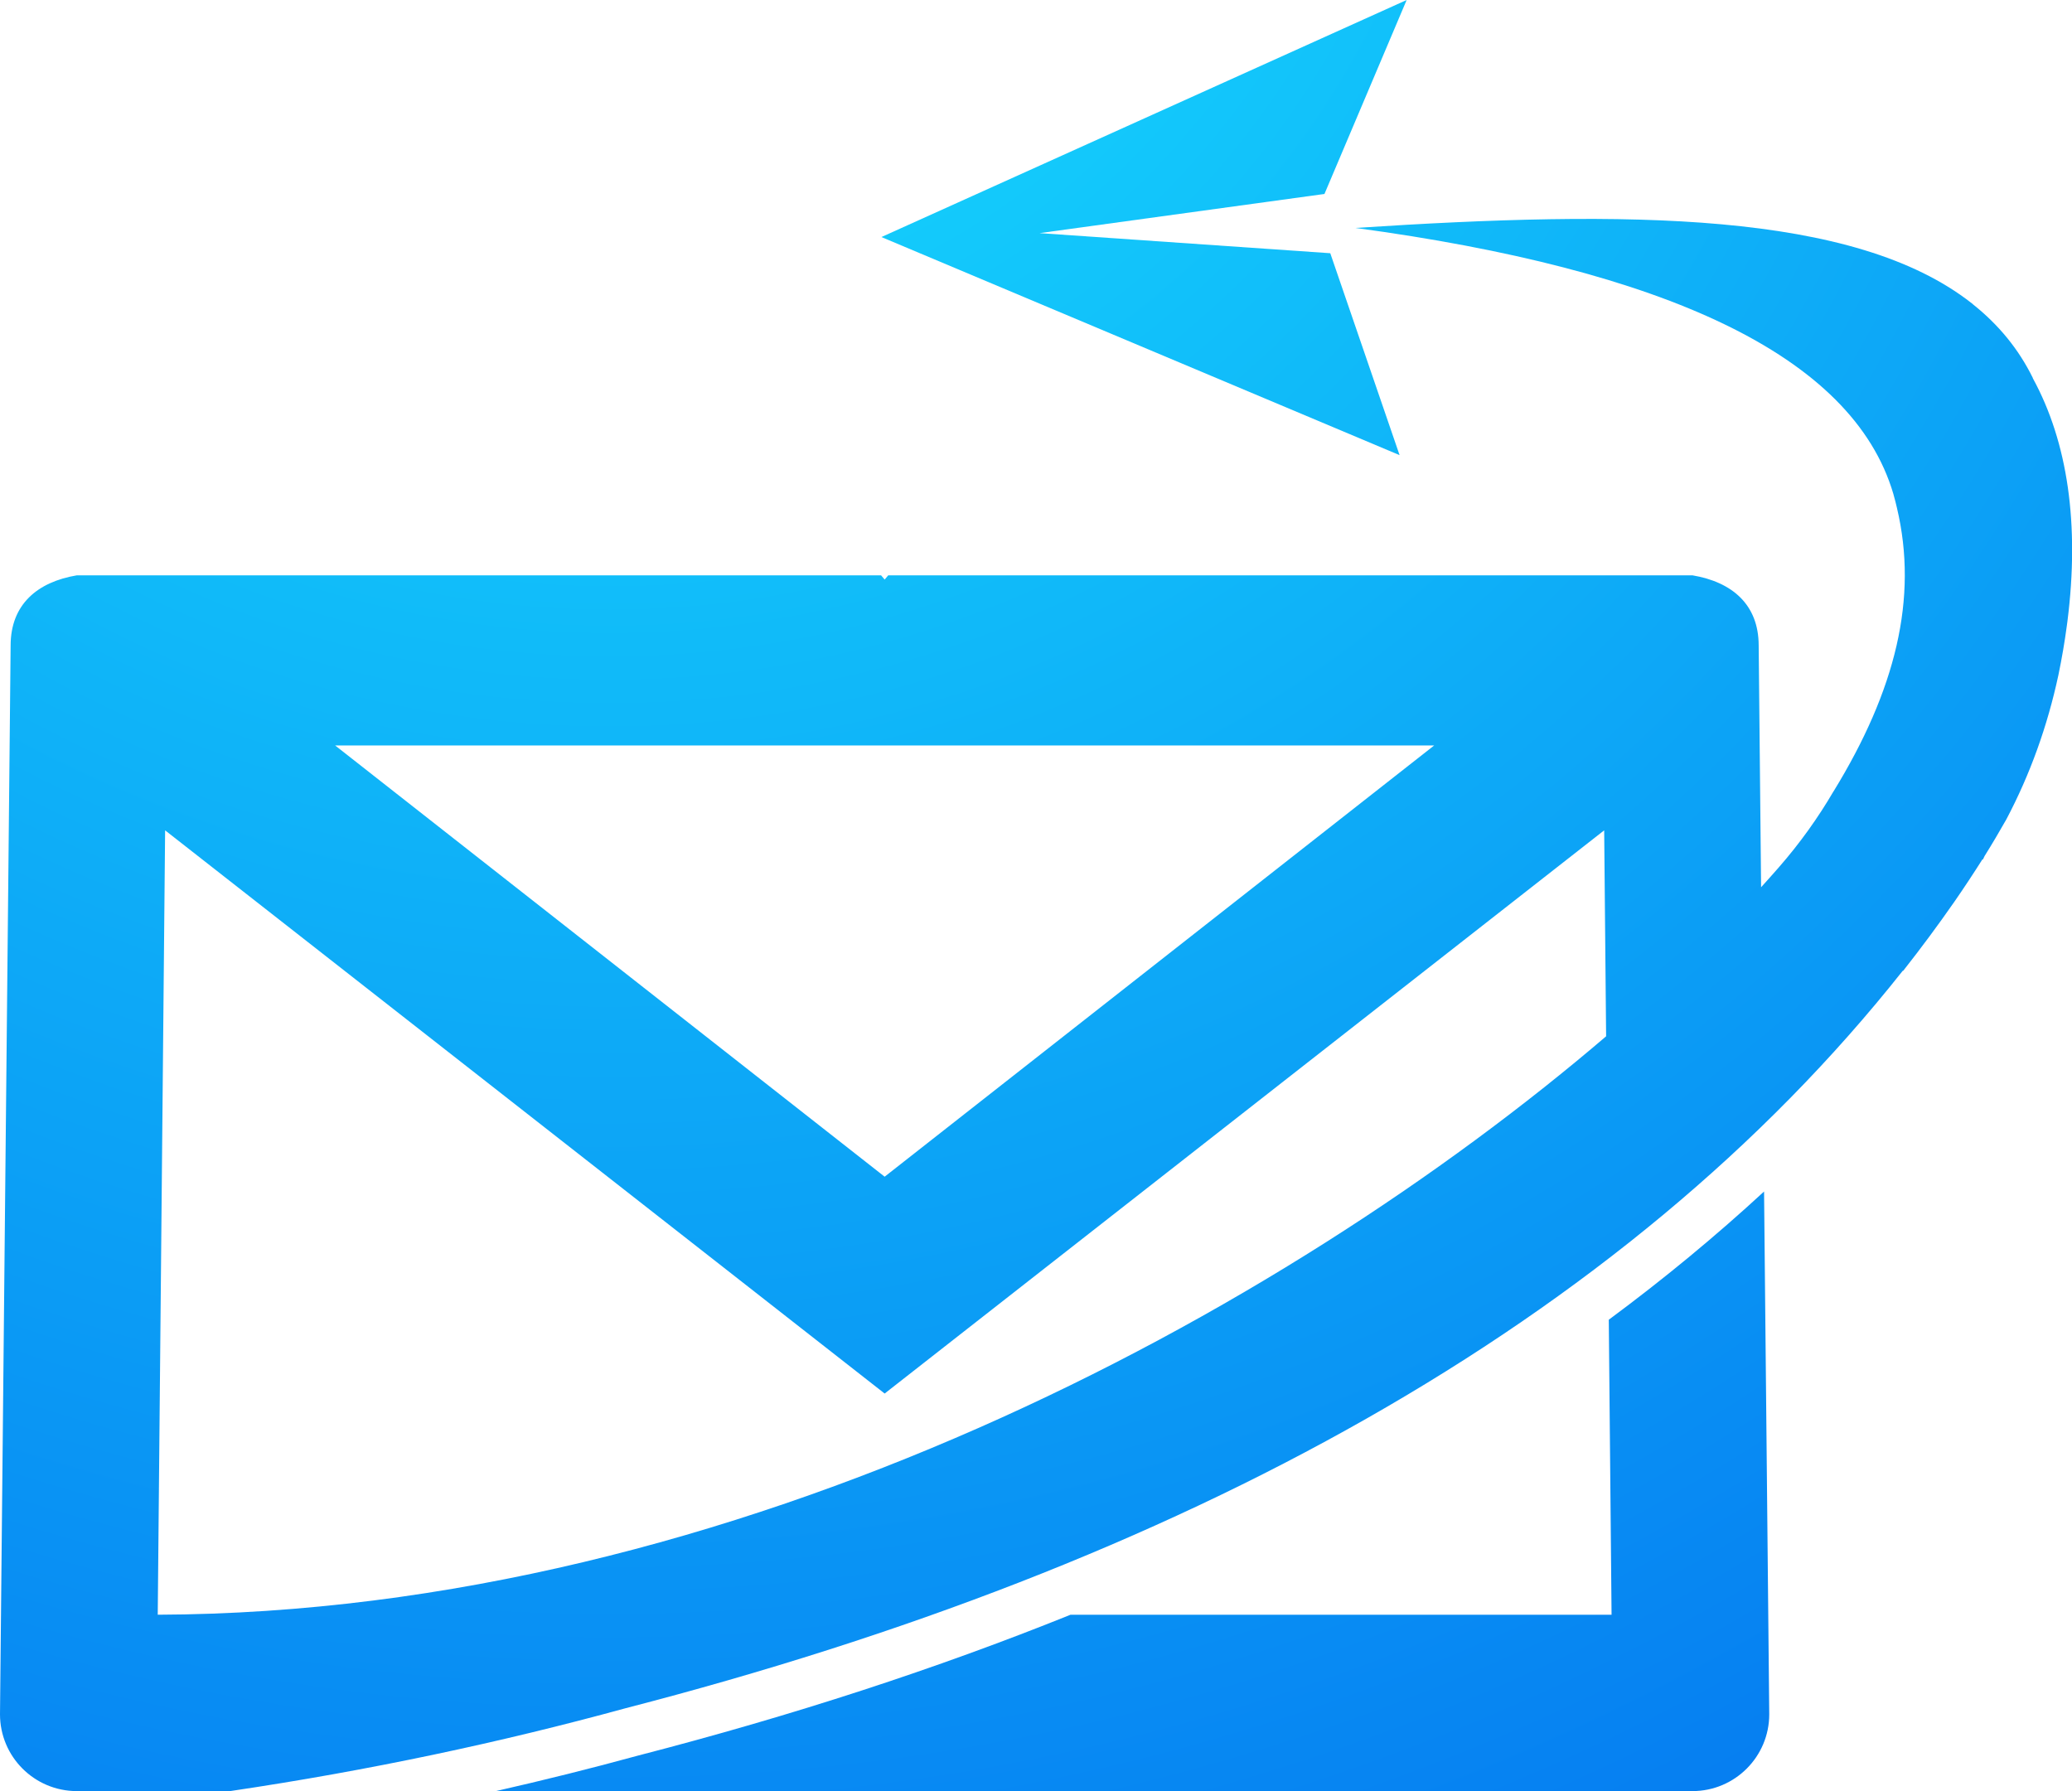 <?xml version="1.0" encoding="UTF-8"?>
<svg id="Vrstva_1" xmlns="http://www.w3.org/2000/svg" width="395.78" height="342.13" xmlns:xlink="http://www.w3.org/1999/xlink" version="1.1" viewBox="0 0 395.78 342.13">
  <!-- Generator: Adobe Illustrator 29.0.0, SVG Export Plug-In . SVG Version: 2.1.0 Build 186)  -->
  <defs>
    <style>
      .st0 {
        fill: url(#radial-gradient);
      }

      .st1 {
        fill: url(#radial-gradient1);
      }

      .st2 {
        fill: url(#radial-gradient2);
      }
    </style>
    <radialGradient id="radial-gradient" cx="168.03" cy="80.14" fx="168.03" fy="80.14" r="230.48" gradientTransform="translate(-327.09 -280.31) scale(2.64)" gradientUnits="userSpaceOnUse">
      <stop offset="0" stop-color="#18e6ff"/>
      <stop offset=".99" stop-color="#005fed"/>
    </radialGradient>
    <radialGradient id="radial-gradient1" cx="168.03" cy="80.14" fx="168.03" fy="80.14" r="230.48" xlink:href="#radial-gradient"/>
    <radialGradient id="radial-gradient2" cx="168.03" cy="80.14" fx="168.03" fy="80.14" r="230.49" xlink:href="#radial-gradient"/>
  </defs>
  <path class="st0" d="M307.3,252.09l.53,56.35h-103.34c-25.53,10.29-53.06,19.27-82.59,26.9-8.95,2.45-18.03,4.71-27.18,6.79h228.56c8.1,0,14.67-6.57,14.67-14.67l-.99-99.86c-9.26,8.54-19.15,16.71-29.66,24.49Z"/>
  <path class="st1" d="M388.31,72.31v-.09c-2.75-5.6-6.6-10.22-11.4-14.05-.09-.07-.17-.15-.26-.23h-.01c-22.46-17.64-65.7-17.8-117.73-14.4,58.8,7.94,94.91,24.2,102.75,50.82h0c.02.08.04.16.06.24.23.8.44,1.61.62,2.42,4.09,17.22-.25,34.83-12.11,54.15,0,0,0-.01,0-.02-2.91,4.99-6.39,9.88-10.47,14.55-1.09,1.25-2.22,2.51-3.37,3.78l-.46-46.17c0-7.88-5.15-12.15-12.64-13.41h-153.63l-.68.81-.68-.81H14.67c-7.49,1.26-12.64,5.53-12.64,13.41L0,327.46c0,8.1,6.57,14.67,14.67,14.67h29.29c26.59-3.94,51.78-9.32,75.54-15.83,105.72-27.32,190.47-73.32,243.94-140.85l.12-.04c3.47-4.41,6.68-8.75,9.65-13.02.03-.05.07-.09.1-.14h0c1.89-2.73,3.67-5.43,5.36-8.1l.08.03s.03-.05.05-.07c.09-.2.18-.39.28-.59,1.47-2.35,2.84-4.68,4.15-6.99,4.57-8.65,7.86-17.85,9.95-27.57.67-3.24,1.21-6.4,1.62-9.49.04-.27.07-.55.11-.82,2.34-18.51.05-34.17-6.58-46.34ZM168.98,142.4h104.96l-104.96,82.37-104.96-82.37h104.96ZM30.13,308.44h0l1.41-149.83,137.44,107.58,137.44-107.58.37,39.34c-61.54,52.65-166.06,110.08-276.66,110.49Z"/>
  <polygon class="st2" points="254.1 48.37 198.57 44.53 252.99 37.05 268.69 0 168.36 45.28 267.34 86.94 254.1 48.37"/>
</svg>